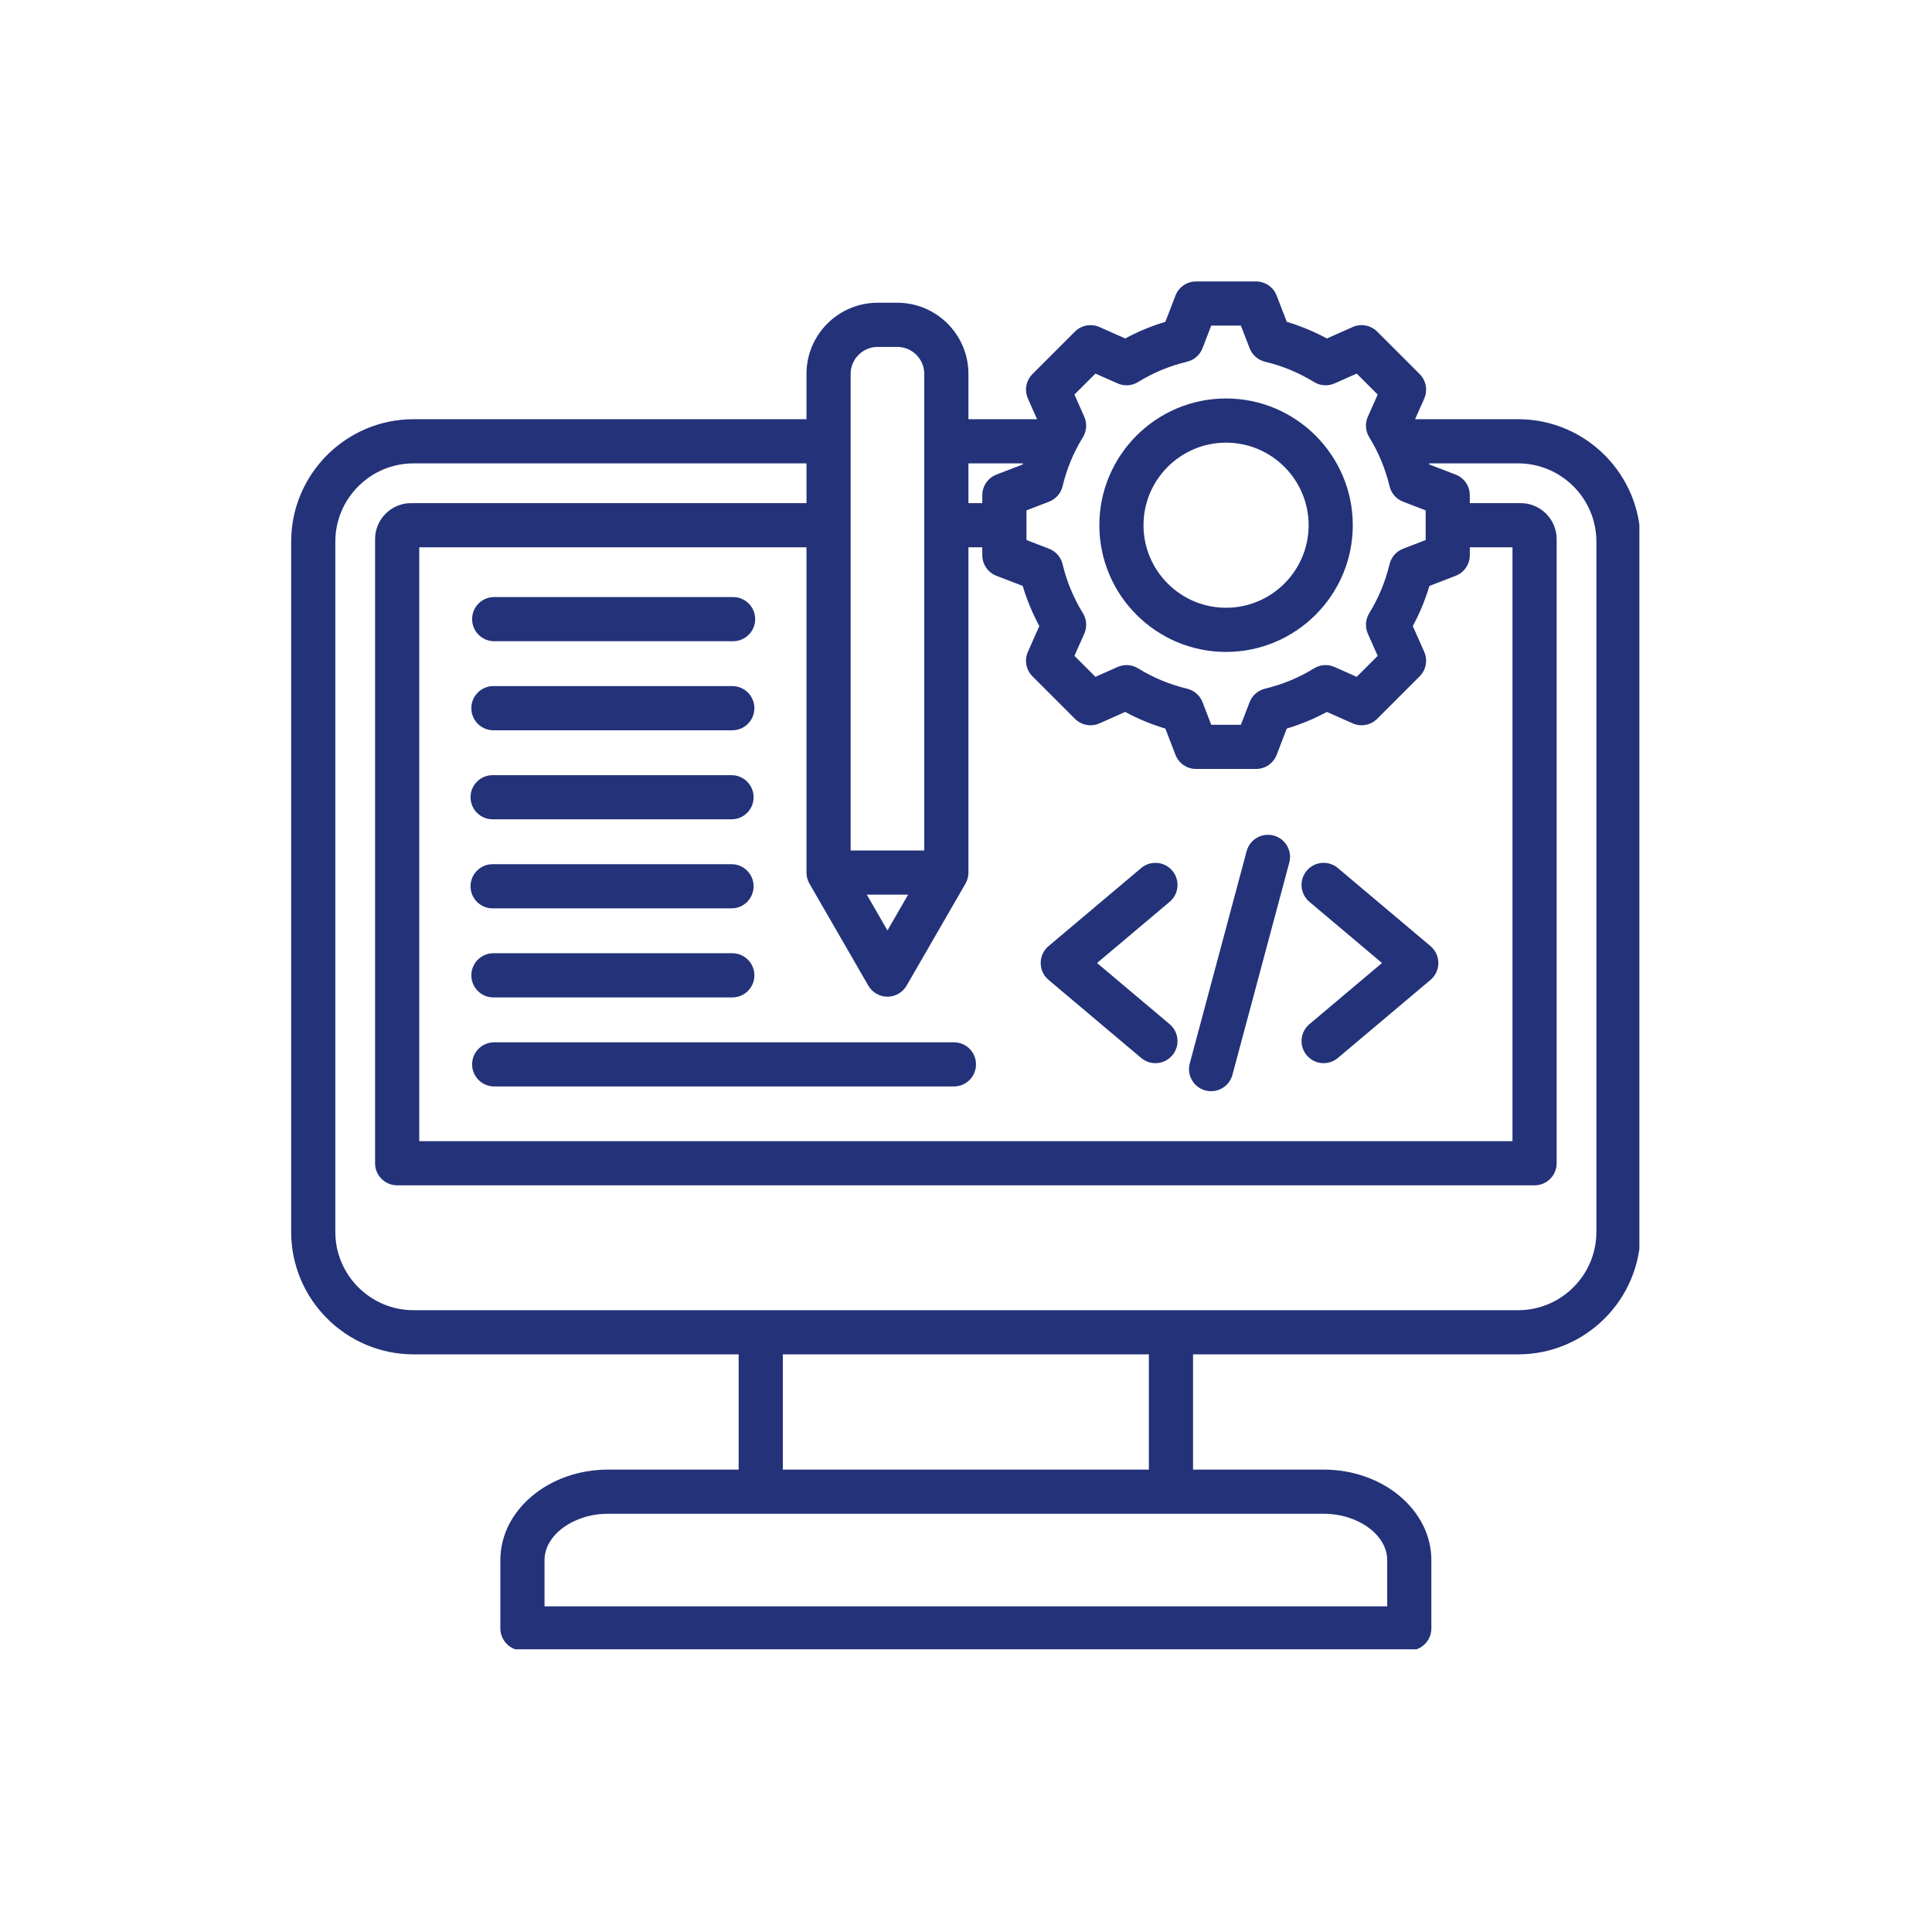 <svg xmlns="http://www.w3.org/2000/svg" xmlns:xlink="http://www.w3.org/1999/xlink" width="500" zoomAndPan="magnify" viewBox="0 0 375 375" height="500" preserveAspectRatio="xMidYMid meet" version="1.0"><defs><clipPath id="aac3fc6c0b"><path d="M 56.453 54.629 L 318.203 54.629 L 318.203 320.129 L 56.453 320.129 Z M 56.453 54.629 " clip-rule="nonzero"/></clipPath></defs><g clip-path="url(#aac3fc6c0b)"><path fill="#233279" d="M 294.668 81.367 L 274.664 81.367 L 276.438 77.375 C 277.156 75.754 276.805 73.855 275.551 72.602 L 267.316 64.367 C 266.062 63.113 264.168 62.762 262.547 63.48 L 257.551 65.699 C 255.07 64.355 252.461 63.277 249.762 62.469 L 247.801 57.375 C 247.164 55.719 245.574 54.629 243.801 54.629 L 232.156 54.629 C 230.383 54.629 228.793 55.719 228.156 57.375 L 226.195 62.469 C 223.492 63.273 220.887 64.355 218.406 65.699 L 213.41 63.48 C 211.789 62.762 209.895 63.113 208.641 64.367 L 200.406 72.602 C 199.152 73.855 198.797 75.754 199.52 77.371 L 201.293 81.367 L 187.973 81.367 L 187.973 72.574 C 187.973 64.961 181.777 58.762 174.16 58.762 L 170.352 58.762 C 162.734 58.762 156.539 64.961 156.539 72.574 L 156.539 81.367 L 80.277 81.367 C 67.176 81.367 56.516 92.027 56.516 105.133 L 56.516 239.117 C 56.516 252.219 67.176 262.879 80.277 262.879 L 143.375 262.879 L 143.375 285.25 L 118.016 285.25 C 106.496 285.25 97.121 293.125 97.121 302.805 L 97.121 316.074 C 97.121 318.441 99.043 320.363 101.406 320.363 L 273.539 320.363 C 275.906 320.363 277.824 318.441 277.824 316.074 L 277.824 302.805 C 277.824 293.125 268.449 285.25 256.93 285.25 L 231.57 285.25 L 231.57 262.879 L 294.668 262.879 C 307.77 262.879 318.43 252.219 318.43 239.117 L 318.43 105.133 C 318.43 92.027 307.77 81.367 294.668 81.367 Z M 206.25 94.367 C 207.047 91.008 208.371 87.812 210.188 84.867 C 210.93 83.664 211.027 82.172 210.453 80.879 L 208.547 76.582 L 212.621 72.512 L 216.918 74.418 C 218.211 74.992 219.699 74.895 220.902 74.152 C 223.852 72.336 227.047 71.012 230.402 70.211 C 231.777 69.887 232.902 68.902 233.41 67.582 L 235.098 63.199 L 240.859 63.199 L 242.547 67.582 C 243.055 68.902 244.18 69.887 245.555 70.215 C 248.91 71.012 252.105 72.336 255.051 74.152 C 256.254 74.895 257.746 74.992 259.039 74.418 L 263.336 72.512 L 267.41 76.586 L 265.5 80.883 C 264.926 82.172 265.027 83.664 265.77 84.867 C 267.582 87.816 268.906 91.012 269.707 94.367 C 270.035 95.742 271.02 96.867 272.336 97.375 L 276.719 99.062 L 276.719 104.82 L 272.34 106.508 C 271.02 107.016 270.035 108.141 269.707 109.516 C 268.91 112.875 267.582 116.07 265.77 119.016 C 265.027 120.219 264.93 121.711 265.5 123.004 L 267.41 127.297 L 263.336 131.371 L 259.039 129.465 C 257.746 128.891 256.254 128.988 255.051 129.73 C 252.105 131.547 248.91 132.871 245.555 133.668 C 244.18 133.996 243.055 134.98 242.547 136.297 L 240.859 140.684 L 235.098 140.684 L 233.414 136.301 C 232.906 134.98 231.777 133.996 230.406 133.672 C 227.047 132.871 223.852 131.547 220.906 129.73 C 219.699 128.988 218.211 128.891 216.918 129.465 L 212.621 131.371 L 208.547 127.297 L 210.457 123 C 211.031 121.711 210.93 120.219 210.188 119.016 C 208.375 116.066 207.051 112.871 206.25 109.516 C 205.926 108.141 204.941 107.016 203.621 106.508 L 199.238 104.82 L 199.238 99.062 L 203.621 97.375 C 204.938 96.867 205.922 95.742 206.25 94.367 Z M 157.113 171.512 L 168.543 191.312 C 169.309 192.641 170.727 193.457 172.254 193.457 C 173.785 193.457 175.203 192.641 175.969 191.312 L 187.398 171.512 C 187.777 170.859 187.973 170.121 187.973 169.367 L 187.973 106.227 L 190.664 106.227 L 190.664 107.766 C 190.664 109.539 191.758 111.129 193.41 111.766 L 198.508 113.727 C 199.312 116.426 200.395 119.031 201.734 121.516 L 199.52 126.508 C 198.797 128.129 199.148 130.023 200.406 131.277 L 208.641 139.516 C 209.895 140.77 211.789 141.121 213.41 140.402 L 218.402 138.184 C 220.883 139.527 223.492 140.609 226.195 141.414 L 228.156 146.508 C 228.789 148.16 230.383 149.254 232.152 149.254 L 243.801 149.254 C 245.574 149.254 247.164 148.16 247.801 146.508 L 249.762 141.41 C 252.461 140.605 255.066 139.523 257.551 138.184 L 262.547 140.402 C 264.164 141.121 266.062 140.77 267.316 139.516 L 275.551 131.277 C 276.805 130.023 277.156 128.129 276.438 126.508 L 274.219 121.516 C 275.562 119.035 276.645 116.426 277.449 113.727 L 282.543 111.766 C 284.199 111.129 285.289 109.539 285.289 107.766 L 285.289 106.227 L 293.57 106.227 L 293.57 221.5 L 81.375 221.5 L 81.375 106.227 L 156.539 106.227 L 156.539 169.367 C 156.539 170.121 156.734 170.859 157.113 171.512 Z M 168.246 173.652 L 176.266 173.652 L 172.254 180.598 Z M 198.574 89.941 C 198.555 90.012 198.527 90.086 198.504 90.156 L 193.41 92.117 C 191.758 92.754 190.664 94.344 190.664 96.117 L 190.664 97.656 L 187.973 97.656 L 187.973 89.941 Z M 170.352 67.336 L 174.16 67.336 C 177.051 67.336 179.402 69.688 179.402 72.574 L 179.402 165.082 L 165.109 165.082 L 165.109 101.941 C 165.109 101.941 165.109 101.941 165.109 101.938 L 165.109 72.574 C 165.109 69.688 167.461 67.336 170.352 67.336 Z M 269.254 302.805 L 269.254 311.789 L 105.695 311.789 L 105.695 302.805 C 105.695 297.934 111.336 293.82 118.016 293.82 L 256.93 293.82 C 263.609 293.82 269.254 297.938 269.254 302.805 Z M 222.996 285.25 L 151.949 285.25 L 151.949 262.879 L 222.996 262.879 Z M 309.859 239.117 C 309.859 247.492 303.043 254.309 294.668 254.309 L 80.277 254.309 C 71.902 254.309 65.086 247.492 65.086 239.117 L 65.086 105.133 C 65.086 96.754 71.902 89.941 80.277 89.941 L 156.539 89.941 L 156.539 97.656 L 79.789 97.656 C 75.938 97.656 72.801 100.789 72.801 104.641 L 72.801 225.785 C 72.801 228.152 74.719 230.07 77.086 230.07 L 297.859 230.07 C 300.227 230.07 302.145 228.152 302.145 225.785 L 302.145 104.641 C 302.145 100.789 299.008 97.656 295.156 97.656 L 285.289 97.656 L 285.289 96.117 C 285.289 94.344 284.199 92.754 282.543 92.117 L 277.449 90.156 C 277.426 90.086 277.402 90.012 277.379 89.941 L 294.668 89.941 C 303.043 89.941 309.859 96.754 309.859 105.133 Z M 237.977 126.539 C 251.539 126.539 262.574 115.504 262.574 101.941 C 262.574 88.379 251.539 77.344 237.977 77.344 C 224.414 77.344 213.383 88.379 213.383 101.941 C 213.383 115.504 224.414 126.539 237.977 126.539 Z M 237.977 85.918 C 246.812 85.918 254.004 93.105 254.004 101.941 C 254.004 110.777 246.812 117.965 237.977 117.965 C 229.141 117.965 221.953 110.777 221.953 101.941 C 221.953 93.105 229.141 85.918 237.977 85.918 Z M 230.934 206.406 L 241.973 165.211 C 242.582 162.926 244.938 161.57 247.219 162.18 C 249.508 162.793 250.863 165.145 250.25 167.43 L 239.215 208.621 C 238.699 210.539 236.969 211.801 235.074 211.801 C 234.707 211.801 234.336 211.754 233.965 211.656 C 231.676 211.039 230.32 208.691 230.934 206.406 Z M 202 186.918 C 202 185.656 202.555 184.453 203.523 183.641 L 221.508 168.484 C 223.316 166.961 226.02 167.191 227.547 169 C 229.07 170.812 228.84 173.516 227.031 175.039 L 212.938 186.918 L 227.031 198.797 C 228.84 200.32 229.074 203.023 227.547 204.836 C 226.699 205.84 225.488 206.359 224.266 206.359 C 223.293 206.359 222.312 206.027 221.508 205.352 L 203.523 190.195 C 202.555 189.383 202 188.184 202 186.918 Z M 254.152 198.797 L 268.246 186.918 L 254.152 175.039 C 252.344 173.516 252.109 170.809 253.637 169 C 255.164 167.191 257.867 166.961 259.676 168.484 L 277.66 183.641 C 278.629 184.453 279.184 185.656 279.184 186.918 C 279.184 188.184 278.629 189.383 277.66 190.195 L 259.676 205.352 C 258.871 206.027 257.891 206.359 256.918 206.359 C 255.695 206.359 254.484 205.84 253.637 204.836 C 252.113 203.023 252.344 200.32 254.152 198.797 Z M 95.922 202.309 L 185.156 202.309 C 187.523 202.309 189.441 204.227 189.441 206.594 C 189.441 208.961 187.523 210.879 185.156 210.879 L 95.922 210.879 C 93.555 210.879 91.637 208.961 91.637 206.594 C 91.637 204.227 93.555 202.309 95.922 202.309 Z M 91.332 172.027 C 91.332 169.66 93.25 167.738 95.617 167.738 L 141.988 167.738 C 144.355 167.738 146.273 169.66 146.273 172.027 C 146.273 174.395 144.355 176.312 141.988 176.312 L 95.617 176.312 C 93.25 176.312 91.332 174.395 91.332 172.027 Z M 91.484 189.312 C 91.484 186.945 93.402 185.023 95.77 185.023 L 142.141 185.023 C 144.508 185.023 146.426 186.945 146.426 189.312 C 146.426 191.676 144.508 193.598 142.141 193.598 L 95.77 193.598 C 93.402 193.598 91.484 191.676 91.484 189.312 Z M 91.637 120.172 C 91.637 117.809 93.555 115.887 95.922 115.887 L 142.293 115.887 C 144.66 115.887 146.578 117.809 146.578 120.172 C 146.578 122.539 144.66 124.461 142.293 124.461 L 95.922 124.461 C 93.555 124.461 91.637 122.539 91.637 120.172 Z M 91.484 137.457 C 91.484 135.09 93.402 133.172 95.77 133.172 L 142.141 133.172 C 144.508 133.172 146.426 135.09 146.426 137.457 C 146.426 139.824 144.508 141.746 142.141 141.746 L 95.77 141.746 C 93.402 141.746 91.484 139.824 91.484 137.457 Z M 91.332 154.742 C 91.332 152.375 93.25 150.457 95.617 150.457 L 141.988 150.457 C 144.355 150.457 146.273 152.375 146.273 154.742 C 146.273 157.109 144.355 159.027 141.988 159.027 L 95.617 159.027 C 93.25 159.027 91.332 157.109 91.332 154.742 Z M 91.332 154.742 " fill-opacity="1" fill-rule="nonzero"/></g></svg>